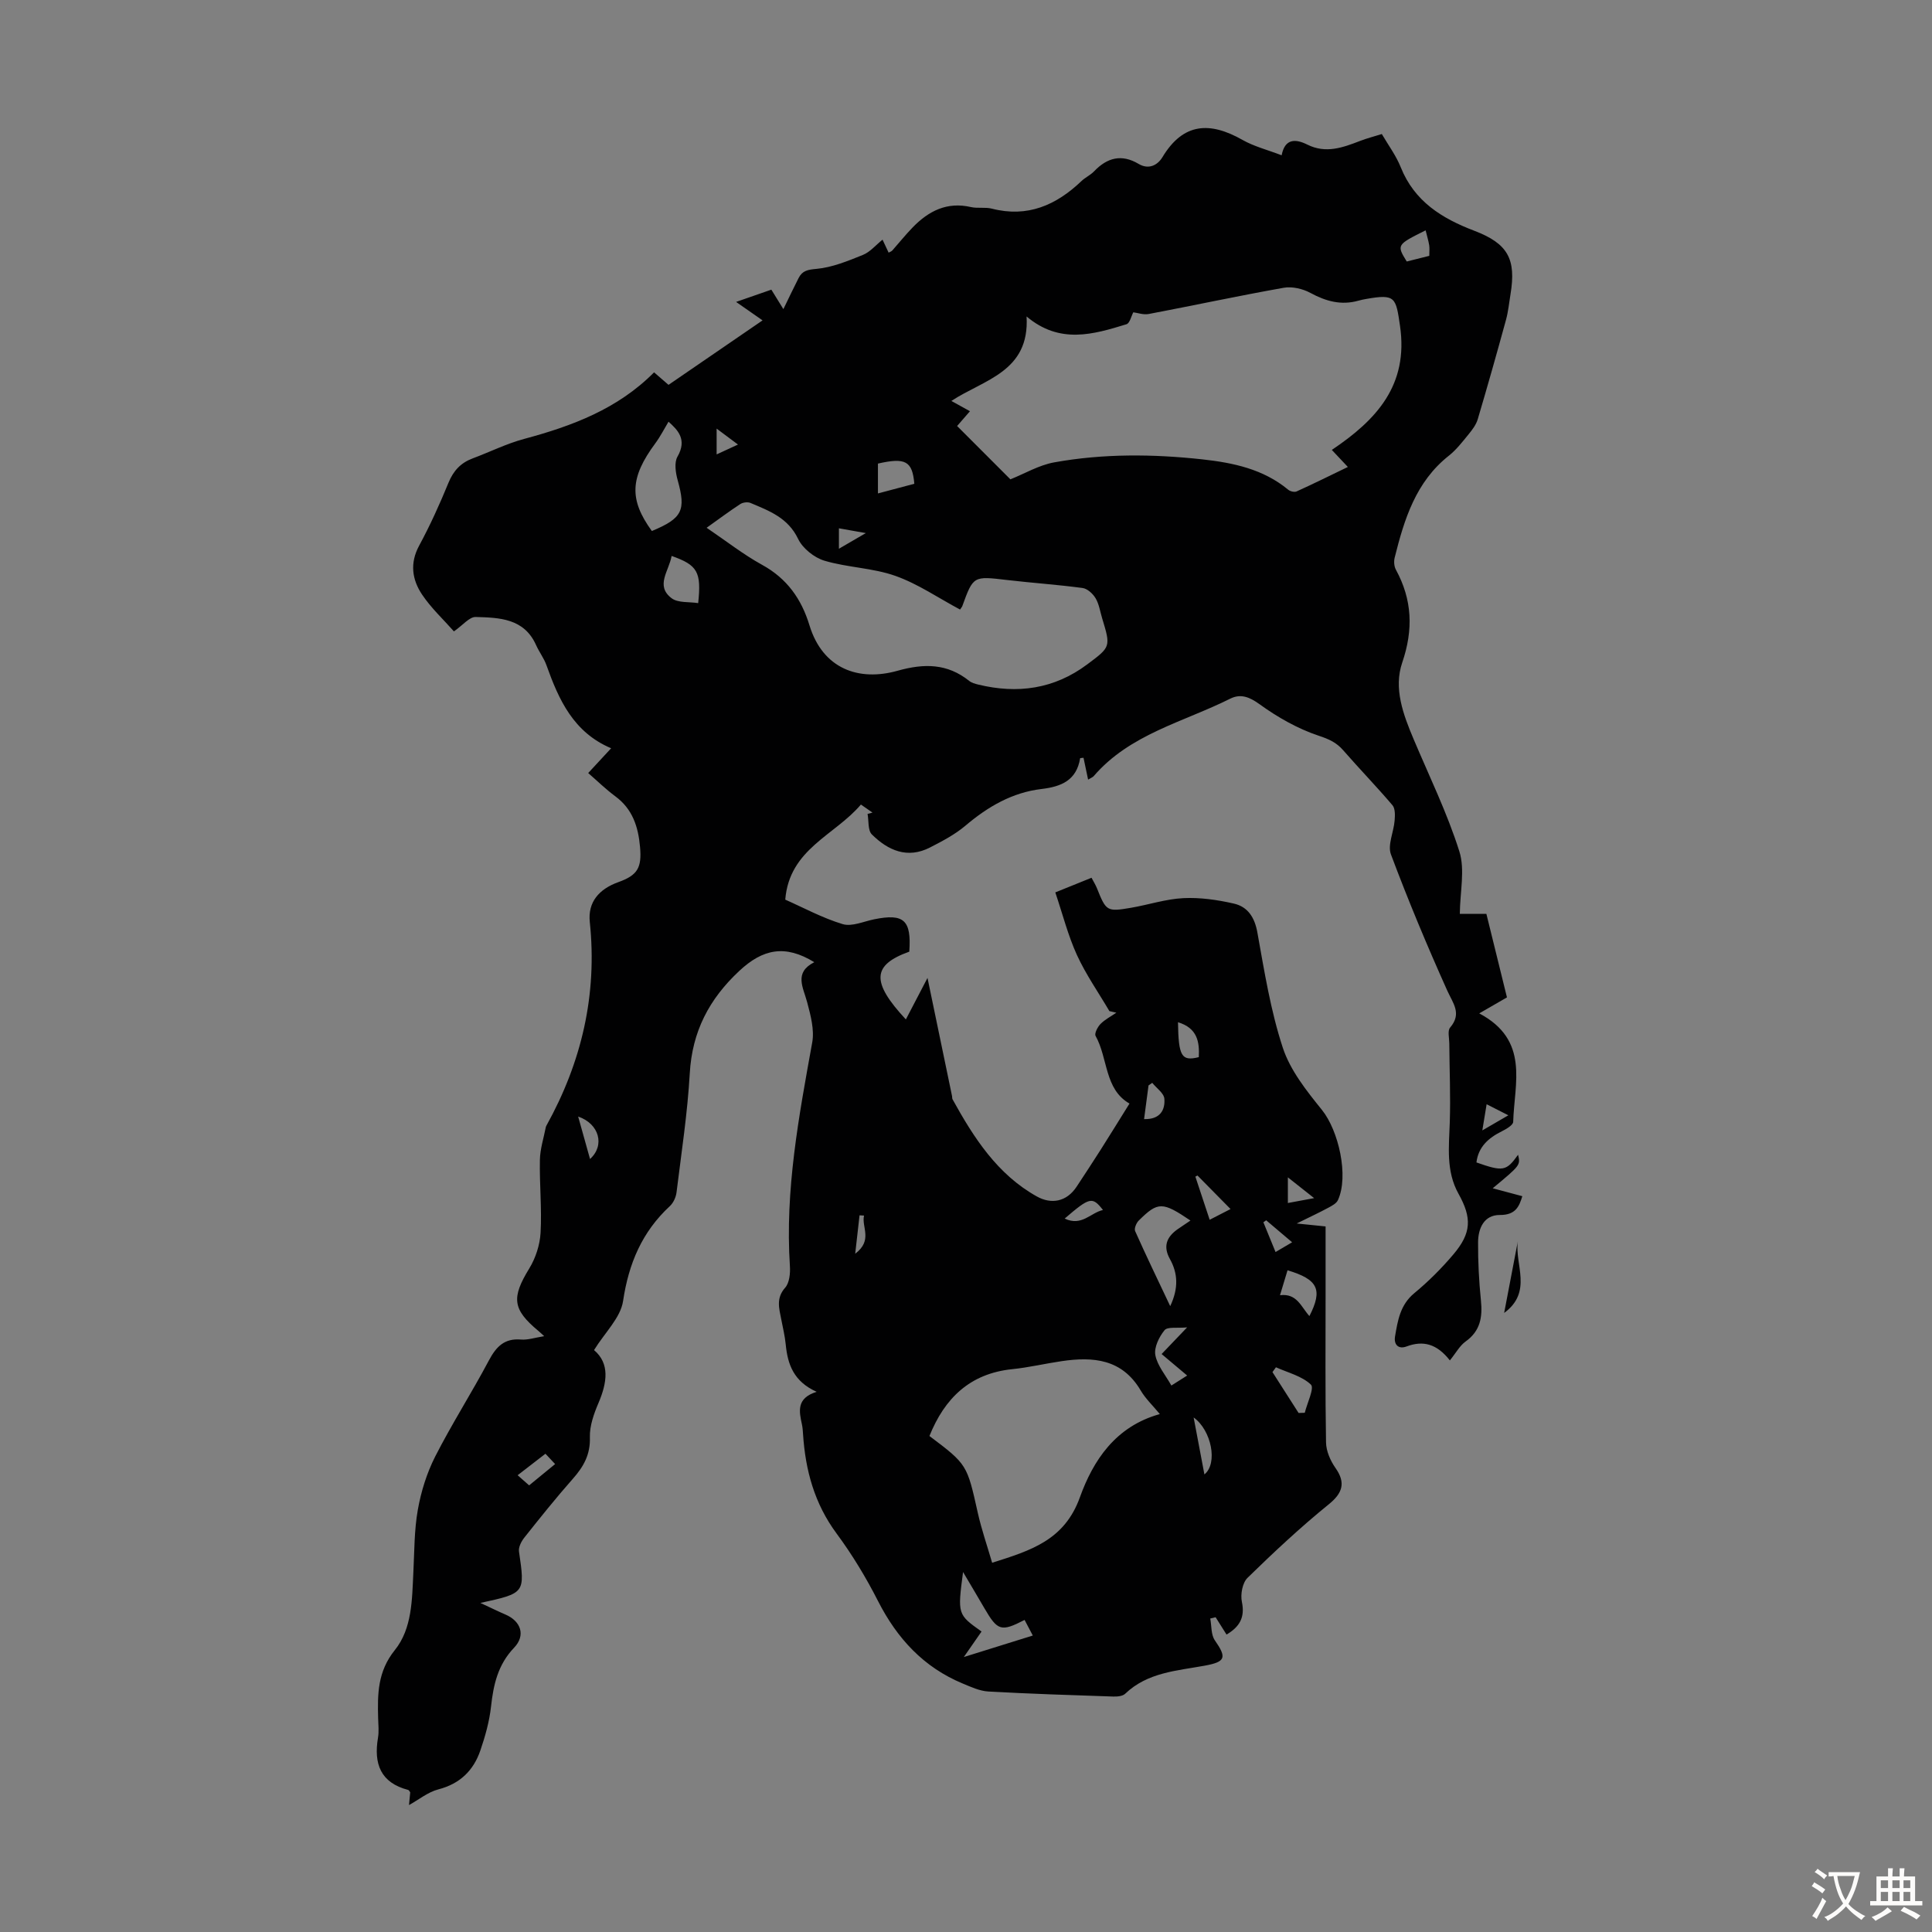 <svg enable-background="new 0 0 400 400" viewBox="0 0 400 400" xmlns="http://www.w3.org/2000/svg"><rect x="0" y="0" width="400" height="400" fill="#808080" stroke="none"/><path d="m112.67 276.64c-.74-.67-.98-.91-1.24-1.12-5.36-4.46-5.54-6.87-1.85-12.9 1.32-2.16 2.2-4.88 2.34-7.4.28-5.01-.24-10.07-.14-15.1.05-2.27.79-4.52 1.23-6.78.02-.11.08-.21.13-.31 7.28-13.13 10.55-27.08 8.97-42.14-.43-4.1 1.89-6.81 5.9-8.25 4.02-1.44 4.89-3 4.5-7.31-.37-4.16-1.54-7.82-5.1-10.45-1.96-1.45-3.72-3.17-5.63-4.83 1.82-1.96 3.09-3.34 4.75-5.13-7.81-3.3-10.84-10.04-13.39-17.19-.52-1.46-1.51-2.74-2.15-4.17-2.48-5.56-7.62-5.68-12.5-5.82-1.31-.04-2.67 1.71-4.51 2.98-2.17-2.46-4.72-4.82-6.6-7.63-2.06-3.08-2.57-6.48-.6-10.12 2.28-4.22 4.27-8.62 6.09-13.06 1.02-2.47 2.54-4.09 4.98-5 3.56-1.33 7-3.05 10.64-4.03 9.94-2.67 19.39-6.19 26.93-13.79 1.28 1.11 2.35 2.04 2.99 2.59 6.39-4.38 12.6-8.64 19.47-13.35-1.63-1.14-3.28-2.28-5.48-3.82 3.03-1.05 5.08-1.77 7.3-2.54.79 1.27 1.53 2.47 2.49 4.03 1.14-2.34 2.12-4.41 3.16-6.45.77-1.51 1.87-1.72 3.68-1.88 3.28-.3 6.52-1.64 9.64-2.9 1.48-.6 2.63-2.01 4.05-3.15.47 1.01.85 1.8 1.26 2.69.28-.16.59-.26.77-.46 1.41-1.59 2.74-3.26 4.22-4.78 3.3-3.4 7.11-5.34 12.05-4.2 1.4.32 2.95-.03 4.34.33 7.37 1.89 13.3-.71 18.53-5.7.8-.77 1.89-1.25 2.65-2.05 2.71-2.83 5.69-3.6 9.19-1.52 2.11 1.26 3.95.25 4.94-1.39 4.33-7.2 9.88-7.37 16.58-3.57 2.39 1.36 5.17 2.05 8.1 3.18.68-3.56 2.95-3.39 5.3-2.22 3.86 1.93 7.38.62 10.96-.76 1.35-.52 2.75-.88 4.48-1.42 1.34 2.3 2.96 4.47 3.93 6.9 2.83 7.06 8.51 10.57 15.2 13.12 6.99 2.66 8.72 5.87 7.51 13.17-.29 1.76-.46 3.57-.93 5.28-1.88 6.88-3.82 13.74-5.85 20.58-.33 1.12-1.12 2.17-1.88 3.1-1.28 1.56-2.53 3.2-4.09 4.44-6.86 5.41-9.24 13.16-11.23 21.12-.19.77-.12 1.8.25 2.48 3.4 6.23 3.64 12.42 1.32 19.23-1.83 5.35.2 10.77 2.36 15.88 3.25 7.7 6.95 15.27 9.46 23.21 1.21 3.82.14 8.35.1 12.95h5.5c1.52 6.18 2.98 12.08 4.26 17.29-1.98 1.14-3.57 2.06-5.74 3.31 10.47 5.55 7.26 14.45 7.03 22.45-.02.69-1.45 1.51-2.37 1.97-2.75 1.37-4.84 3.2-5.24 6.44 5.53 1.94 6.18 1.82 8.62-1.59.5 2.16.5 2.16-5.25 6.94 2.18.58 4.05 1.08 6.13 1.64-.64 2.08-1.35 3.91-4.65 3.89-3.27-.02-4.49 2.74-4.51 5.64-.02 4.02.18 8.05.59 12.05.35 3.45-.11 6.32-3.17 8.5-1.23.88-2.01 2.38-3.26 3.92-2.69-3.44-5.52-4.18-8.97-2.89-1.71.64-2.67-.41-2.38-2.09.56-3.28 1.06-6.52 3.97-8.93 2.92-2.41 5.64-5.13 8.09-8.02 3.79-4.46 3.86-7.59 1.07-12.59-2.6-4.66-1.97-9.71-1.8-14.76.18-5.46-.06-10.93-.1-16.39-.01-1.1-.39-2.59.17-3.24 2.49-2.92.59-5.02-.61-7.7-4.16-9.26-8.08-18.65-11.64-28.15-.73-1.95.57-4.63.76-6.99.09-1.06.15-2.49-.44-3.19-3.3-3.88-6.86-7.55-10.21-11.39-1.41-1.62-2.94-2.3-5.05-3-4.35-1.45-8.54-3.83-12.28-6.54-2.13-1.54-3.93-2.19-6.05-1.14-9.7 4.86-20.78 7.32-28.28 16.05-.2.23-.55.34-1.15.71-.34-1.62-.65-3.08-.95-4.52-.35.05-.69.05-.7.1-.74 4.54-3.84 5.87-7.97 6.36-6.07.71-11.13 3.66-15.77 7.59-2.17 1.84-4.79 3.21-7.34 4.52-4.68 2.4-8.69.62-12.04-2.7-.86-.85-.62-2.8-.89-4.25l1.02-.27c-.72-.5-1.43-.99-2.4-1.67-5.38 6.38-14.82 9.18-15.66 19.69 3.74 1.65 7.68 3.8 11.89 5.07 1.9.57 4.34-.56 6.52-1 6.17-1.25 7.73.17 7.27 6.7-7.7 2.76-7.94 6.26-.71 14.03 1.38-2.65 2.72-5.21 4.48-8.59 1.83 8.8 3.46 16.63 5.08 24.46.05.22 0 .48.1.66 4.39 7.96 9.28 15.57 17.47 20.13 2.94 1.64 6.14 1.16 8.25-2.07 1.65-2.52 3.31-5.02 4.92-7.56 1.97-3.11 3.9-6.24 6-9.61-5.2-2.97-4.42-9.33-7.02-14.01-.28-.5.42-1.86 1.02-2.47.93-.94 2.17-1.57 3.28-2.33-.48-.11-.96-.22-1.44-.33-2.27-3.86-4.86-7.56-6.72-11.61-1.84-4.03-2.94-8.39-4.48-12.97 2.44-.99 4.87-1.97 7.5-3.03.46.88.86 1.51 1.13 2.19 1.89 4.73 2.05 4.88 7.02 4.03 3.63-.62 7.22-1.82 10.86-2 3.47-.17 7.06.35 10.47 1.13 2.87.66 4.3 2.85 4.86 6 1.44 8.01 2.73 16.14 5.26 23.84 1.54 4.69 4.92 8.93 8.1 12.87 3.45 4.27 5.61 13.7 3.31 18.69-.32.69-1.25 1.17-1.99 1.57-1.83.99-3.72 1.87-6.54 3.26 2.58.26 4.13.42 5.98.61v13.49c0 10.41-.09 20.82.09 31.23.03 1.79.9 3.78 1.95 5.28 2.18 3.08 1.47 5.22-1.37 7.52-5.87 4.76-11.42 9.95-16.84 15.24-1.05 1.03-1.49 3.43-1.16 4.97.67 3.21-.46 5.16-3.18 6.77-.77-1.22-1.51-2.41-2.26-3.59-.37.09-.74.18-1.11.27.29 1.52.14 3.35.95 4.51 2.49 3.58 2.25 4.45-2.1 5.25-5.79 1.06-11.83 1.38-16.46 5.81-.54.52-1.67.61-2.51.58-8.61-.29-17.21-.56-25.81-1.04-1.8-.1-3.6-.94-5.31-1.65-8.1-3.36-13.59-9.32-17.54-17.07-2.48-4.87-5.34-9.61-8.59-14-4.58-6.19-6.46-13.11-6.94-20.59-.04-.67-.09-1.35-.23-2-.59-2.72-1.18-5.42 3.05-6.74-4.77-2.14-6-5.69-6.4-9.77-.17-1.77-.6-3.52-.94-5.28-.44-2.25-1.09-4.36.82-6.51.89-1.01 1.08-2.98.98-4.48-1.03-15.7 1.85-30.97 4.62-46.28.48-2.64-.33-5.64-1.05-8.35-.82-3.09-2.78-6.11 1.48-8.28-6.06-3.71-10.66-2.73-15.5 1.78-6.27 5.84-9.79 12.57-10.28 21.24-.47 8.23-1.73 16.42-2.74 24.62-.12 1.01-.65 2.18-1.38 2.86-5.76 5.34-8.53 11.87-9.69 19.66-.52 3.46-3.77 6.52-6.01 10.15 3.28 2.78 2.73 6.7.92 10.95-.95 2.23-1.85 4.74-1.78 7.09.12 3.58-1.3 6.09-3.53 8.61-3.48 3.94-6.77 8.05-10.04 12.17-.62.78-1.24 1.98-1.11 2.87 1.26 8.64 1.3 8.63-7.99 10.66 2.16 1 3.64 1.74 5.16 2.39 3.25 1.38 4.26 4.33 1.81 6.89-3.35 3.5-4.27 7.64-4.77 12.19-.34 3.07-1.2 6.14-2.21 9.08-1.42 4.15-4.22 6.89-8.69 8.05-2.16.56-4.05 2.13-6.08 3.25.04-.44.14-1.53.25-2.63-.13-.17-.24-.45-.41-.5-5.75-1.49-7.17-5.43-6.26-10.81.22-1.3.07-2.68.03-4.02-.14-5.01-.12-9.69 3.45-14.12 3.6-4.47 3.56-10.44 3.84-16.05.22-4.35.17-8.77.93-13.03.67-3.77 1.86-7.59 3.59-11 3.45-6.77 7.56-13.19 11.12-19.9 1.52-2.85 3.21-4.62 6.66-4.32 1.42.11 2.84-.39 4.79-.7zm163.07-183.49c9.31-6.25 15.89-13.44 14.12-25.66-.86-5.91-.94-6.66-6.97-5.6-.55.1-1.1.2-1.64.36-3.57 1.01-6.74.13-9.95-1.61-1.59-.86-3.78-1.37-5.52-1.06-9.34 1.66-18.63 3.66-27.95 5.43-1.09.21-2.3-.24-3.19-.35-.42.77-.72 2.25-1.41 2.47-6.87 2.11-13.82 4.18-20.69-1.61.68 11.48-8.85 13.06-15.57 17.49 1.4.77 2.53 1.4 3.85 2.13-1.04 1.2-1.98 2.28-2.66 3.06 3.83 3.83 7.58 7.58 11.03 11.04 2.96-1.18 5.9-2.94 9.06-3.51 10.17-1.84 20.47-1.74 30.72-.62 6.36.7 12.6 2.01 17.75 6.29.41.34 1.29.55 1.74.34 3.49-1.58 6.93-3.29 10.6-5.06-1.26-1.34-2.17-2.31-3.32-3.53zm-76.97 33.05c-4.52-2.41-8.74-5.33-13.42-6.98-4.67-1.65-9.88-1.71-14.65-3.13-2.12-.63-4.52-2.55-5.46-4.52-2.09-4.37-5.97-5.8-9.86-7.44-.58-.25-1.57-.12-2.11.23-2.29 1.5-4.49 3.14-6.97 4.91 4.05 2.74 7.59 5.53 11.48 7.67 5.16 2.83 8.15 7.07 9.81 12.52 2.76 9.04 10.22 11.67 18.25 9.41 5.48-1.54 10.28-1.54 14.83 2.11.5.4 1.21.59 1.85.75 8.14 1.98 15.73.94 22.57-4.17 4.88-3.64 4.9-3.62 3.09-9.58-.42-1.39-.63-2.91-1.35-4.12-.56-.94-1.7-1.99-2.7-2.12-5.2-.7-10.45-1.05-15.66-1.66-6.96-.82-6.96-.87-9.25 5.45-.05.11-.13.2-.45.67zm41.36 166.57c-1.46-1.78-2.97-3.19-3.97-4.9-3.84-6.51-9.81-7.02-16.34-6.06-3.42.5-6.81 1.31-10.24 1.66-8.79.9-14.01 6.04-17.15 13.84 7.84 5.9 7.78 5.92 10.02 15.94.77 3.43 1.93 6.76 2.96 10.3 8.01-2.53 14.97-4.66 18.17-13.55 2.73-7.58 7.34-14.68 16.55-17.23zm-101.72-205.46c-.92 1.53-1.71 3.09-2.73 4.47-5.26 7.1-5.46 11.64-.72 18.16 6.33-2.63 7.09-4.28 5.35-10.5-.43-1.55-.75-3.66-.05-4.89 2.05-3.56.07-5.52-1.85-7.24zm108.06 165.39c-5.81-3.93-6.72-3.94-10.7 0-.51.5-.99 1.66-.75 2.19 2.25 5.05 4.66 10.03 7.26 15.53 1.76-3.74 1.58-6.8-.07-9.77-1.42-2.56-.71-4.48 1.5-6.08.81-.57 1.65-1.11 2.76-1.87zm-47.08 72.77c-1.15 8.78-1.15 8.78 3.83 12.32-1.06 1.52-2.12 3.05-3.67 5.28 5.18-1.61 9.58-2.98 14.28-4.45-.71-1.36-1.21-2.3-1.7-3.23-4.86 2.5-5.58 2.27-8.3-2.39-1.33-2.29-2.68-4.56-4.44-7.53zm-60.34-210.37c-.54 3.13-3.42 6.16-.01 8.75 1.32 1.01 3.64.72 5.51 1.02.69-6.48-.13-7.87-5.5-9.77zm50.25-14.94c-.4-4.72-1.85-5.47-7.53-4.18v6.18c2.69-.72 5.14-1.36 7.53-2zm74.87 182.92c-.24.33-.48.67-.72 1 1.8 2.82 3.61 5.64 5.41 8.46.43-.01.85-.03 1.28-.04.49-2.01 2.02-5.11 1.27-5.83-1.86-1.78-4.76-2.47-7.24-3.59zm6.93-10.6c2.8-5.48 1.79-7.59-4.53-9.48-.54 1.81-1.09 3.61-1.56 5.16 3.52-.43 4.34 2.38 6.09 4.32zm-25.31 12.31c-1.94-1.63-3.53-2.96-5.29-4.45 1.68-1.76 3.15-3.3 5.28-5.52-2.06.2-4.05-.17-4.67.58-1.13 1.38-2.2 3.56-1.91 5.15.41 2.19 2.11 4.14 3.32 6.31 1.12-.7 2.03-1.28 3.27-2.07zm2.14-41.41c-.15.08-.29.15-.44.23.96 2.91 1.93 5.81 2.96 8.93 1.53-.78 2.85-1.47 4.32-2.22-2.41-2.45-4.63-4.69-6.84-6.94zm47.23-195.69c-6 2.99-6.02 3.01-3.91 6.45 1.52-.38 3.09-.78 4.67-1.17 0-.9.08-1.56-.02-2.19-.16-.97-.45-1.91-.74-3.09zm-45.8 257.57c2.84-2.28 1.44-9.17-2.23-11.79.76 3.99 1.45 7.65 2.23 11.79zm-5.47-93.62c.11 7.09.73 8.12 4.31 7.23.16-3.19-.3-6.01-4.31-7.23zm-7.02 20.06c3.33.09 4.38-1.89 4.2-4.21-.09-1.16-1.63-2.2-2.51-3.3-.26.18-.51.36-.77.54-.3 2.25-.59 4.51-.92 6.97zm-117.17-.53c.86 3.07 1.63 5.83 2.46 8.79 3.13-2.82 1.91-7.3-2.46-8.79zm-10.15 76.36c1.83-1.5 3.52-2.88 5.38-4.41-.77-.82-1.34-1.43-2-2.14-1.93 1.49-3.75 2.9-5.76 4.45.86.76 1.58 1.39 2.38 2.1zm118.81-57.01c-2.21-2.82-2.72-2.7-7.93 1.77 3.53 1.69 5.4-1.24 7.93-1.77zm38.28-1.45c1.85-.34 3.31-.61 5.44-1.01-2.1-1.66-3.59-2.84-5.44-4.3zm-2.55 10.15c1.25-.74 2.16-1.28 3.43-2.02-1.98-1.67-3.67-3.11-5.37-4.55-.19.14-.39.27-.58.41.77 1.9 1.55 3.79 2.52 6.16zm42.81-25.18c1.99-1.15 3.51-2.04 5.39-3.13-1.67-.85-2.89-1.47-4.5-2.29-.31 1.9-.55 3.36-.89 5.42zm-158.53-139.96c1.56-.72 2.79-1.29 4.42-2.04-1.68-1.25-2.88-2.15-4.42-3.3zm30.52 157.59c-.31-.02-.62-.04-.93-.05-.27 2.38-.54 4.76-.9 7.95 3.73-2.81 1.26-5.54 1.83-7.9zm-5.2-138.06c1.89-1.1 3.36-1.96 5.57-3.24-2.31-.41-3.83-.68-5.57-.99z" fill="#010102"/><path d="m314.25 257c-.69 4.78 3.14 10.44-2.83 14.83 1.03-5.36 1.93-10.09 2.83-14.83z" fill="#010102"/><g fill="#fcfbfa"><path d="m377.9 391.2c-.2.3-.4.5-.6.8-.7-.6-1.4-1-2.2-1.5.2-.3.4-.5.5-.8.6.4 1.4.8 2.3 1.5zm-1.8 6.1c-.2-.2-.5-.4-.9-.6.4-.6.8-1.2 1.2-1.9s.7-1.3.9-1.9c.3.3.5.5.8.7-.7 1.3-1.4 2.6-2 3.7zm2.2-9c-.3.3-.5.5-.6.8-.6-.6-1.3-1.1-2-1.5.3-.3.5-.5.6-.7.6.5 1.3.9 2 1.4zm.3.2v-.9h2 4.5c-.3 1.3-.6 2.5-1 3.6s-.9 2.1-1.4 3c.4.5 1 1 1.6 1.4s1.2.8 1.9 1.1c-.3.2-.5.4-.8.8-.4-.3-1-.7-1.6-1.2s-1.2-1.1-1.6-1.6c-.5.6-1.1 1.1-1.7 1.6s-1.4.9-2.1 1.4c-.1-.3-.3-.5-.7-.8.6-.2 1.2-.5 1.9-1s1.4-1.1 2-1.8c-.5-.8-.9-1.6-1.2-2.5s-.6-2-.8-3.2c-.4.1-.7.1-1 .1zm2.5 2.7c.3 1 .7 1.7 1 2.2.3-.5.6-1.1 1-2s.6-1.9.9-3h-3.2-.4c.1.9.3 1.8.7 2.8z"/><path d="m396.5 388.5v1.5 3.6h1.5v.9c-.4 0-1 0-1.7 0h-7.9c-.5 0-.9 0-1.2 0v-.9h1.3v-3.5c0-.7 0-1.2 0-1.6h2.4c0-.8 0-1.4 0-1.7h1c0 .3-.1.8-.1 1.7h1.5c0-.8 0-1.4 0-1.7h1c0 .3-.1.9-.1 1.7zm-8.2 9.2c-.2-.3-.5-.5-.8-.8.8-.3 1.4-.6 1.9-.9s1-.7 1.4-1.1c.3.3.6.5.9.8-1.6 1-2.8 1.6-3.4 2zm2.6-6.8v-1.6h-1.5v1.6zm0 2.7v-1.9h-1.5v1.9zm2.4-2.7v-1.6h-1.5v1.6zm0 2.7v-1.9h-1.5v1.9zm.2 2 .7-.8c.4.2.9.5 1.6.8s1.3.7 1.8 1c-.3.3-.5.5-.8.8-.4-.3-1.5-1-3.3-1.8zm2-4.7v-1.6h-1.4v1.6zm0 2.7v-1.9h-1.4v1.9z"/></g></svg>